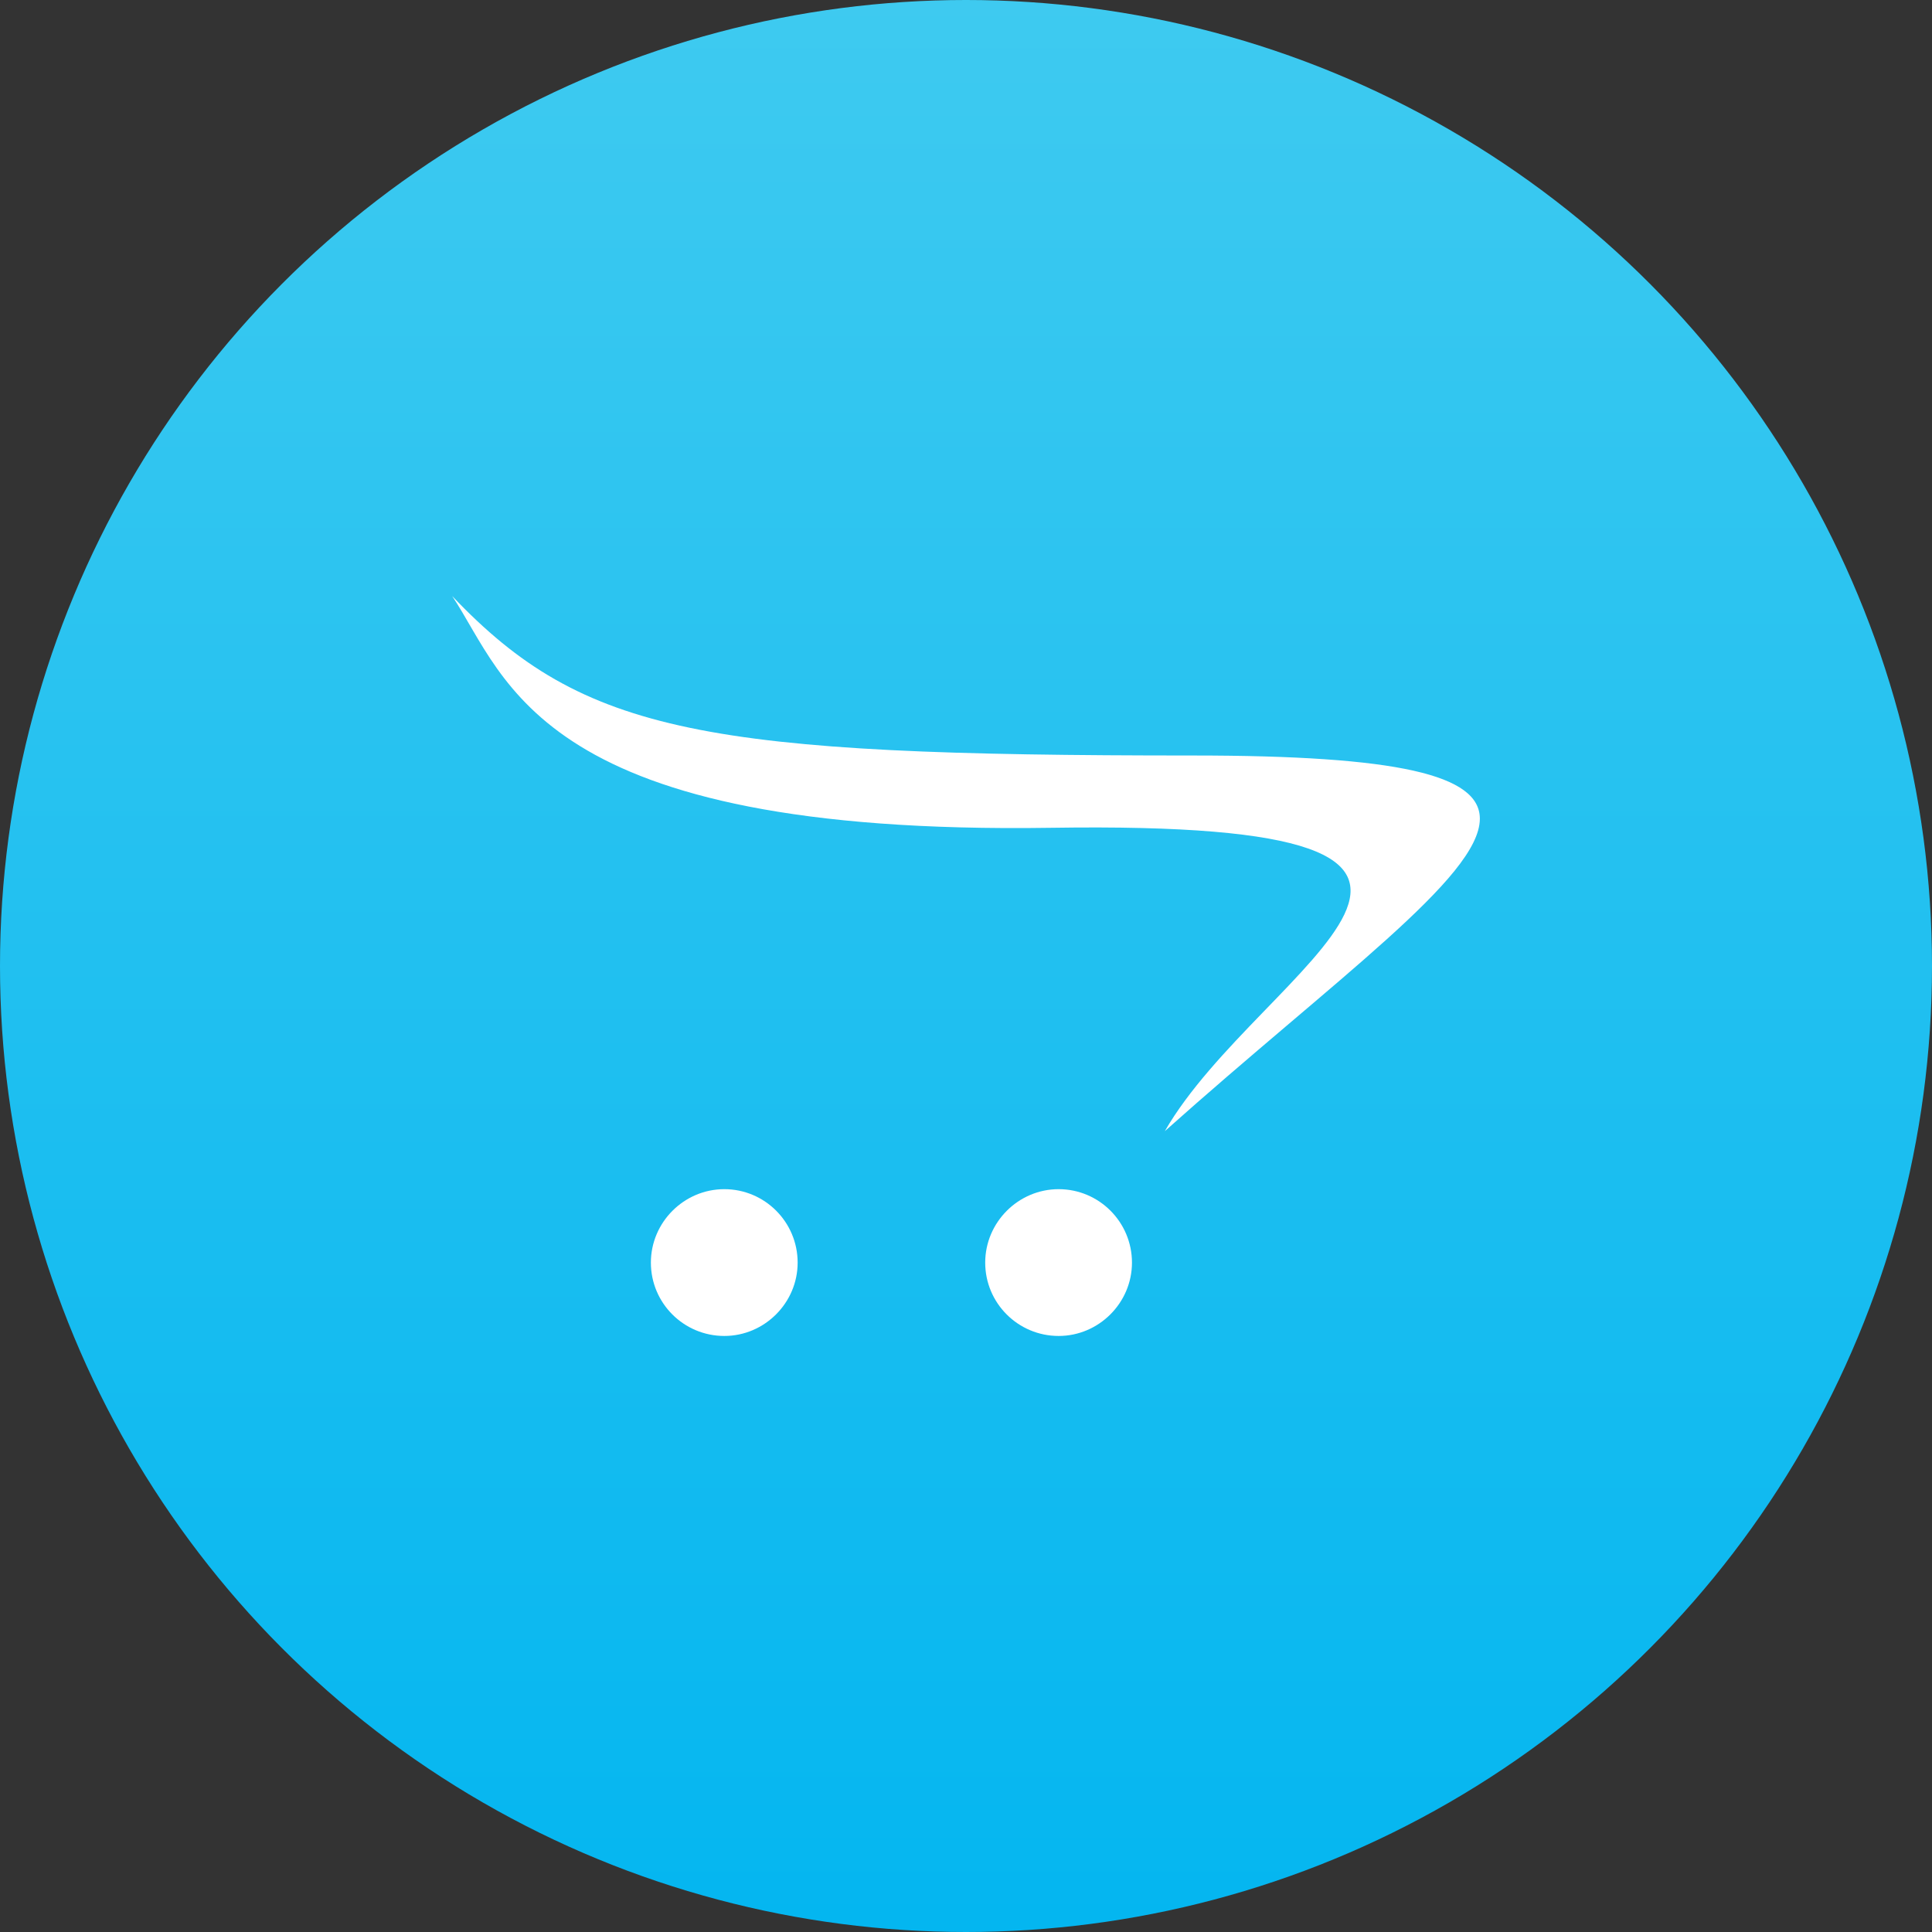 <svg width="86" height="86" viewBox="0 0 86 86" fill="none" xmlns="http://www.w3.org/2000/svg">
<rect x="0" y="0" width="86" height="86" fill="#333333" stroke="none"/>
<circle cx="43" cy="43" r="43" fill="url(#paint0_linear_938_115)"/>
<path d="M65.873 36.43C65.856 34.504 62.298 33.63 53.087 33.63C31.477 33.63 25.995 32.707 20.128 26.532C22.596 30.24 23.947 37.194 46.788 36.848C70.619 36.481 56.081 42.994 51.85 50.352C59.479 43.542 65.85 39.054 65.873 36.458V36.43ZM35.506 56.205C35.505 57.995 34.033 59.468 32.242 59.468C30.435 59.468 28.973 58.006 28.973 56.205V56.203C28.973 54.409 30.447 52.934 32.241 52.934C34.043 52.934 35.506 54.397 35.506 56.205ZM50.388 56.205C50.387 57.995 48.914 59.468 47.124 59.468C45.318 59.468 43.855 58.006 43.855 56.205V56.203C43.855 54.409 45.33 52.934 47.123 52.934C48.925 52.934 50.388 54.397 50.388 56.205Z" fill="white"/>
<defs>
<linearGradient id="paint0_linear_938_115" x1="-114.104" y1="85.495" x2="-114.104" y2="0" gradientUnits="userSpaceOnUse">
<stop stop-color="#04B6F0"/>
<stop offset="1" stop-color="#3ECAF0"/>
</linearGradient>
</defs>
</svg>
